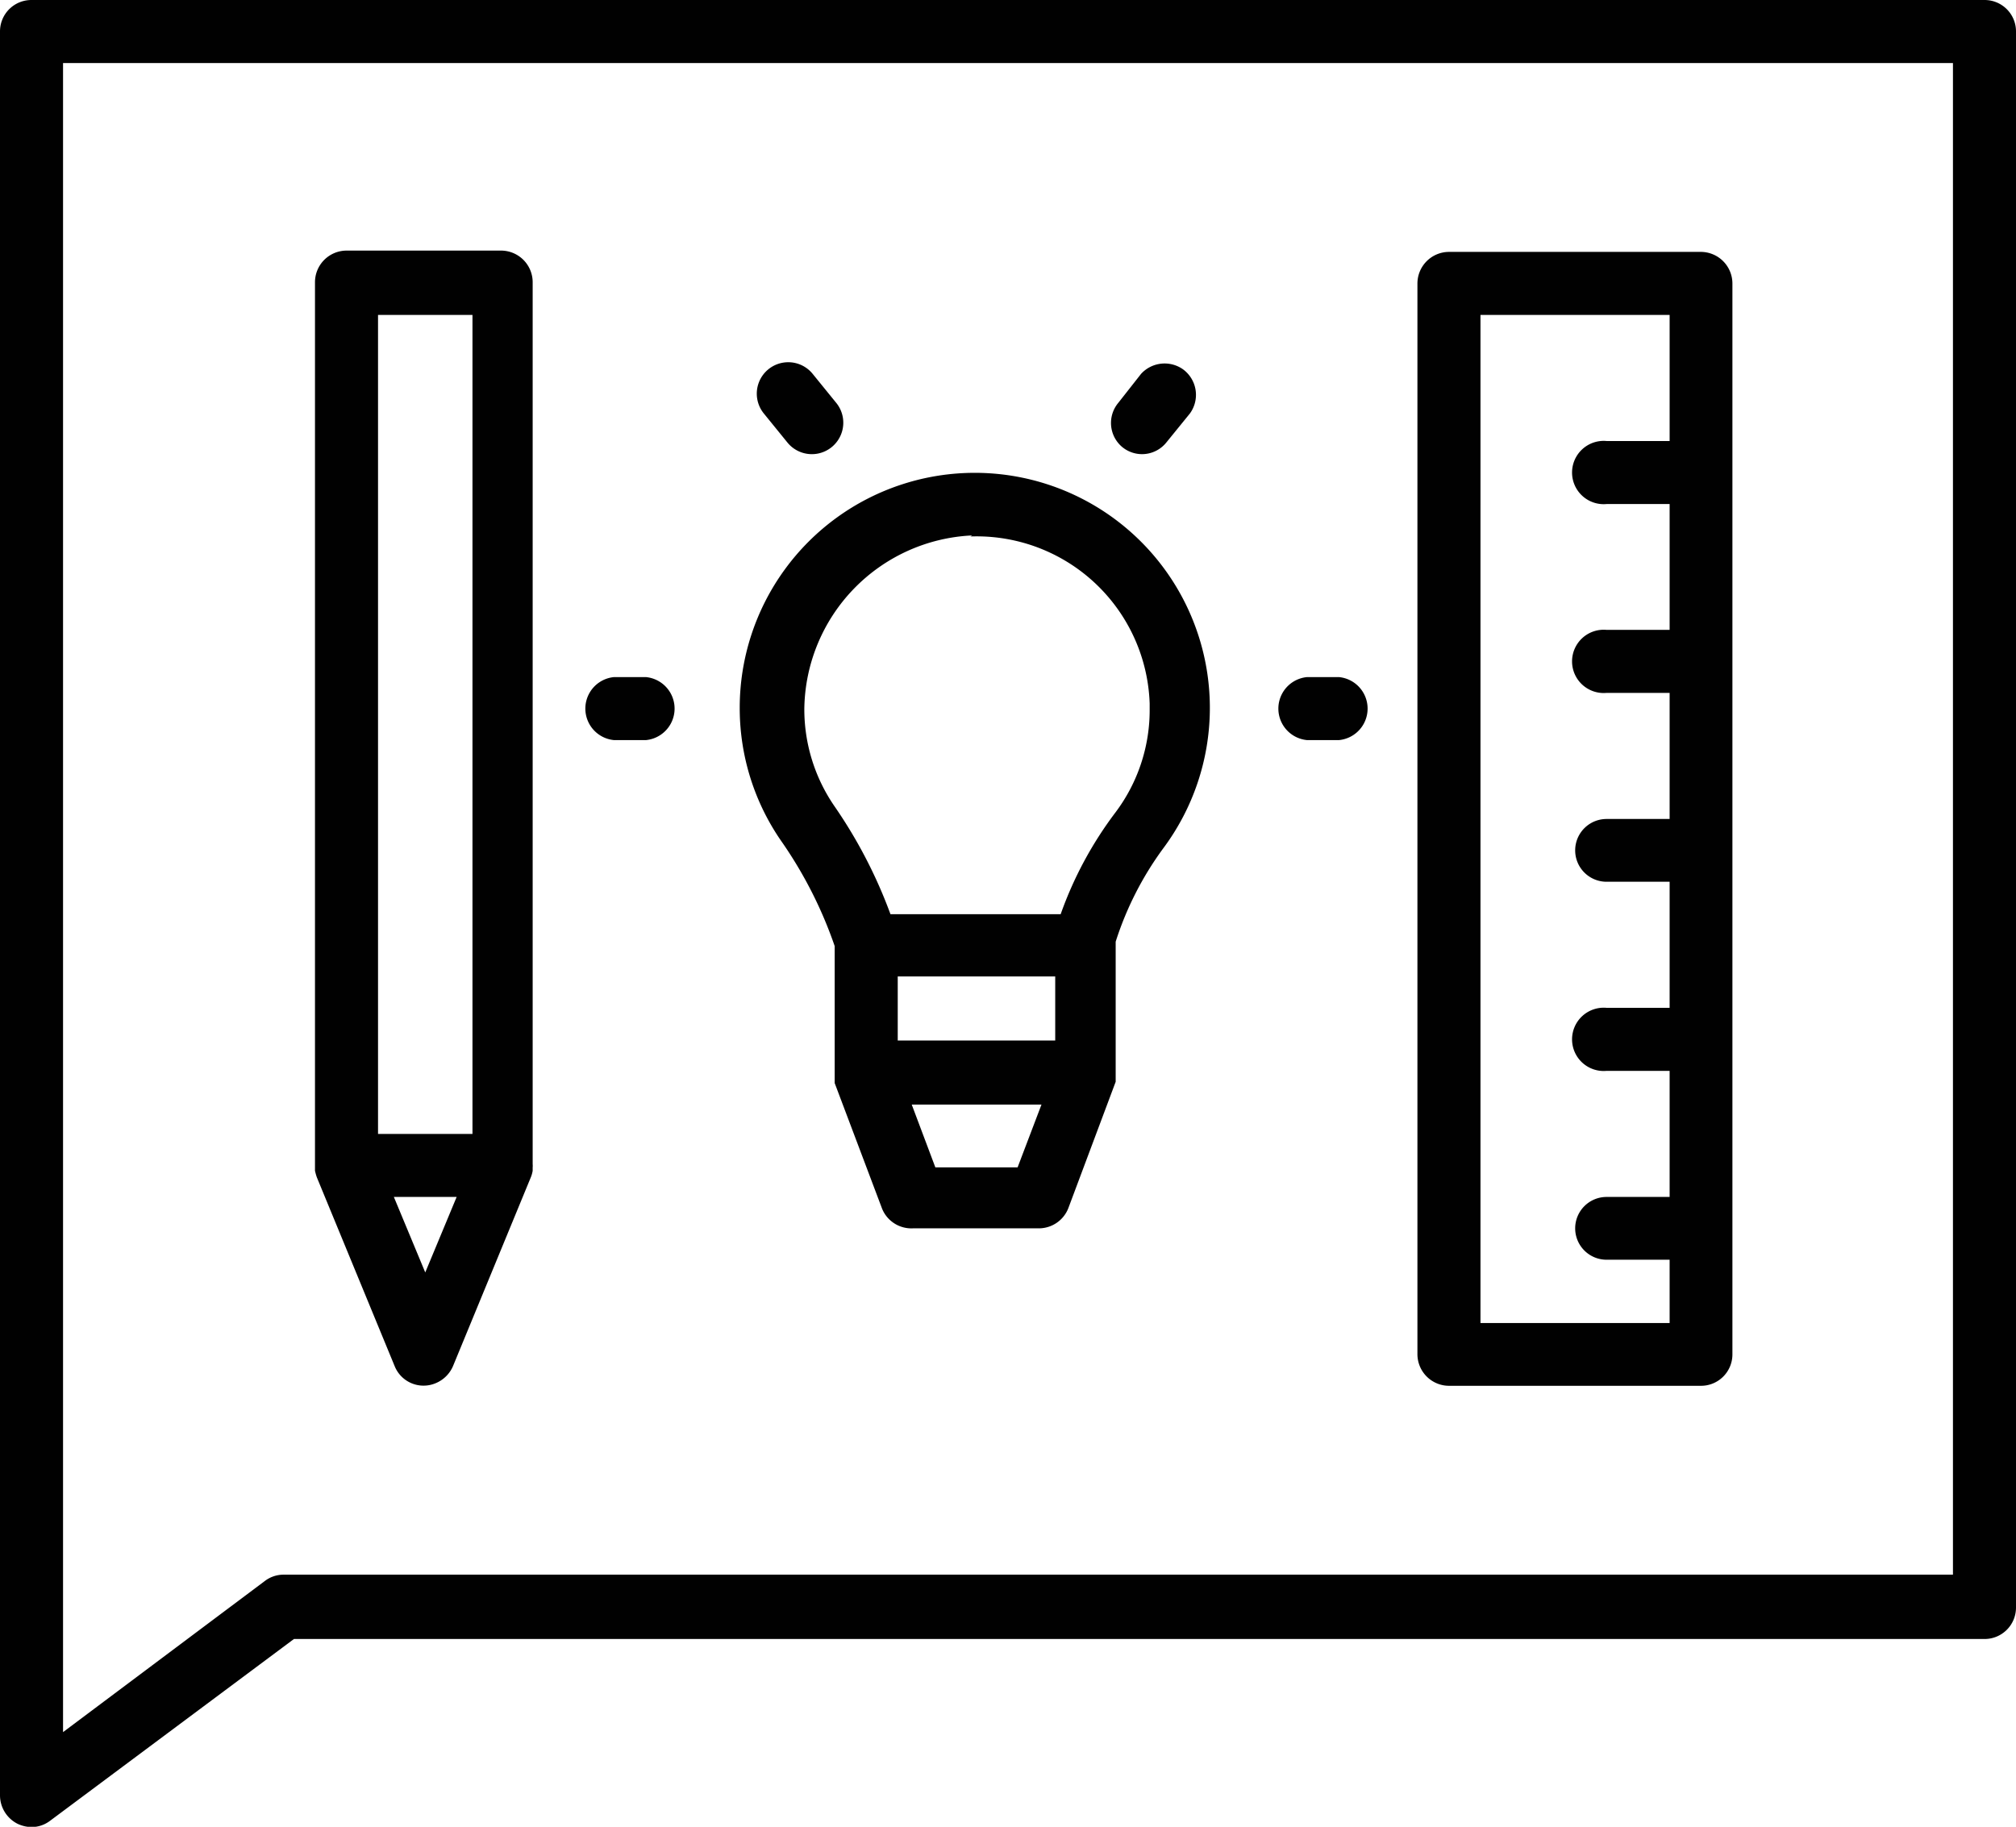 <svg id="Calque_1" data-name="Calque 1" xmlns="http://www.w3.org/2000/svg" viewBox="0 0 77.7 70.42"><defs><style>.cls-1{fill:#010101;}</style></defs><path class="cls-1" d="M76.49,0H1.21A1.21,1.21,0,0,0,0,1.21v68a1.23,1.23,0,0,0,.67,1.09,1.3,1.3,0,0,0,.54.13,1.19,1.19,0,0,0,.73-.25l9.39-7H76.49a1.21,1.21,0,0,0,1.21-1.21V1.21A1.21,1.21,0,0,0,76.49,0ZM75.27,60.7H10.93a1.19,1.19,0,0,0-.73.25L2.43,66.77V2.43H75.27Z"/><path class="cls-1" d="M32.17,36.47v5.06l0,.14v.08L34,46.6a1.22,1.22,0,0,0,1.19.75h4.85a1.22,1.22,0,0,0,1.14-.79L43,41.7V36.3a12.48,12.48,0,0,1,1.82-3.58,9.06,9.06,0,1,0-16.31-5.4,9,9,0,0,0,1.6,5.1A16.38,16.38,0,0,1,32.17,36.47Zm8.5,3.64H34.6V37.64h6.07ZM39.22,45H36.05l-.91-2.42h5ZM37.4,20.68a6.67,6.67,0,0,1,6.91,6.44v.2a6.56,6.56,0,0,1-1.32,4,14.56,14.56,0,0,0-2.11,3.92H34.32a18.58,18.58,0,0,0-2.15-4.15A6.59,6.59,0,0,1,31,27.32a6.78,6.78,0,0,1,6.47-6.68Z"/><path class="cls-1" d="M23.67,28.53h1.22a1.22,1.22,0,0,0,0-2.43H23.67a1.22,1.22,0,0,0,0,2.43Z"/><path class="cls-1" d="M50.38,28.53H51.6a1.22,1.22,0,0,0,0-2.43H50.38a1.22,1.22,0,0,0,0,2.43Z"/><path class="cls-1" d="M43.25,17.23a1.2,1.2,0,0,0,1.7-.17l.91-1.12a1.22,1.22,0,0,0-.26-1.7,1.23,1.23,0,0,0-1.62.17l-.88,1.12A1.21,1.21,0,0,0,43.25,17.23Z"/><path class="cls-1" d="M30.35,17.06a1.21,1.21,0,0,0,1.88-1.53l-.91-1.12a1.21,1.21,0,0,0-1.88,1.53Z"/><path class="cls-1" d="M12.14,45.13a2.33,2.33,0,0,0,.07.25h0l3,7.28a1.2,1.2,0,0,0,1.58.66,1.24,1.24,0,0,0,.67-.66l3-7.28h0a1.17,1.17,0,0,0,.07-.25V45a.56.56,0,0,0,0-.12v-34a1.22,1.22,0,0,0-1.21-1.22H13.35a1.22,1.22,0,0,0-1.21,1.22v34.2Zm4.25,3.92-1.21-2.91H17.6ZM14.57,12.14h3.64V43.71H14.57Z"/><path class="cls-1" d="M55.85,53.42h9.71a1.21,1.21,0,0,0,1.21-1.21V10.93a1.22,1.22,0,0,0-1.21-1.22H55.85a1.22,1.22,0,0,0-1.22,1.22V52.21A1.22,1.22,0,0,0,55.85,53.42Zm1.21-41.28h7.29V17H61.92a1.22,1.22,0,1,0,0,2.43h2.43v4.85H61.92a1.22,1.22,0,1,0,0,2.43h2.43v4.86H61.92a1.21,1.21,0,1,0,0,2.42h2.43v4.86H61.92a1.22,1.22,0,1,0,0,2.43h2.43v4.86H61.92a1.21,1.21,0,1,0,0,2.42h2.43V51H57.06Z"/></svg>
